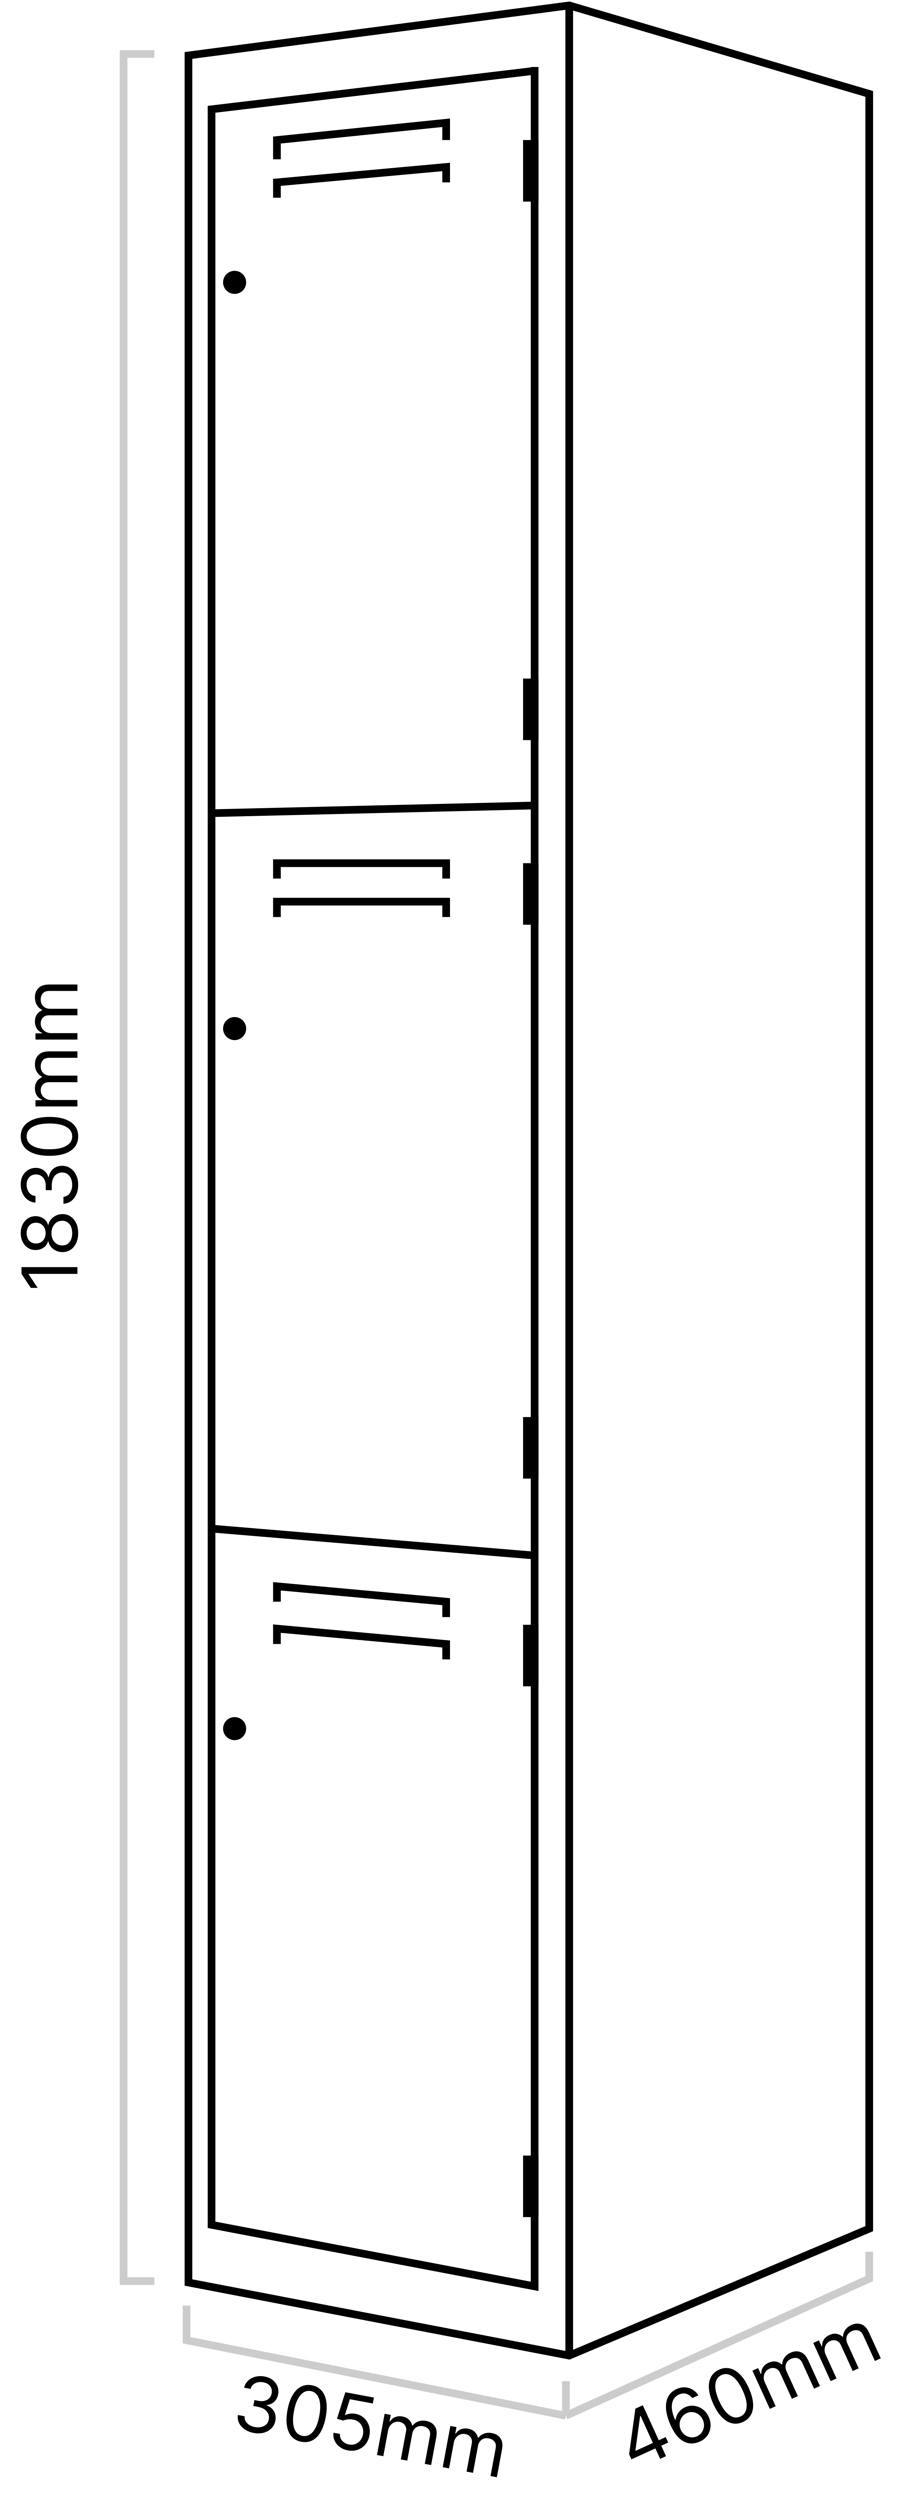 <svg width="117" height="325" viewBox="0 0 117 325" fill="none" xmlns="http://www.w3.org/2000/svg">
<path d="M58 119.207V117.207H36V119.207" stroke="black"/>
<path d="M58 114.207V112.207H36V114.207" stroke="black"/>
<path d="M74 0.707L113 12.207V289.707L74 306.207L24.5 296.707V7.207L74 0.707Z" stroke="black"/>
<path d="M74 0.707V306.207" stroke="black"/>
<path d="M69.5 9.207L27.5 14.207V289.207L69.5 297.207V8.707" stroke="black"/>
<circle cx="30.5" cy="36.706" r="1.5" fill="black"/>
<circle cx="30.5" cy="133.707" r="1.5" fill="black"/>
<circle cx="30.5" cy="224.707" r="1.5" fill="black"/>
<rect x="68" y="18.206" width="2" height="8" fill="black"/>
<rect x="68" y="88.207" width="2" height="8" fill="black"/>
<rect x="68" y="112.207" width="2" height="8" fill="black"/>
<rect x="68" y="184.207" width="2" height="8" fill="black"/>
<path d="M69.5 104.707L27.5 105.707" stroke="black"/>
<rect x="68" y="211.207" width="2" height="8" fill="black"/>
<rect x="68" y="280.207" width="2" height="8" fill="black"/>
<path d="M69.5 202.207L27.5 198.707" stroke="black"/>
<path d="M58 18.206V15.957L36 18.206V20.706" stroke="black"/>
<path d="M58 23.706V21.706L36 23.706V25.706" stroke="black"/>
<path d="M58 210.207V208.207L36 206.207V208.207" stroke="black"/>
<path d="M58 215.707V213.707L36 211.707V213.707" stroke="black"/>
<path d="M73.566 309.522V314.022M73.566 314.022L24.25 304.207V299.707M73.566 314.022L113 296.207V292.707" stroke="#CCCCCC"/>
<path d="M20.066 296.522H16.066V7.022H20.066" stroke="#CCCCCC"/>
<path d="M2.793 164.713H10.066V165.593H3.716V165.636L4.895 167.412H4L2.793 165.593V164.713ZM10.165 160.292C10.165 160.779 10.079 161.21 9.906 161.584C9.731 161.956 9.491 162.246 9.185 162.454C8.877 162.663 8.527 162.766 8.134 162.763C7.826 162.766 7.542 162.705 7.282 162.582C7.019 162.459 6.8 162.291 6.625 162.078C6.447 161.862 6.335 161.622 6.287 161.357H6.245C6.155 161.705 5.96 161.982 5.659 162.188C5.356 162.394 5.011 162.496 4.625 162.493C4.256 162.496 3.926 162.402 3.635 162.213C3.343 162.023 3.114 161.763 2.946 161.432C2.778 161.098 2.694 160.718 2.694 160.292C2.694 159.87 2.778 159.494 2.946 159.162C3.114 158.831 3.343 158.571 3.635 158.381C3.926 158.189 4.256 158.092 4.625 158.09C5.011 158.092 5.356 158.198 5.659 158.406C5.96 158.612 6.155 158.885 6.245 159.226H6.287C6.335 158.964 6.447 158.727 6.625 158.516C6.8 158.305 7.019 158.137 7.282 158.012C7.542 157.886 7.826 157.822 8.134 157.82C8.527 157.822 8.877 157.929 9.185 158.14C9.491 158.348 9.731 158.638 9.906 159.01C10.079 159.379 10.165 159.806 10.165 160.292ZM9.384 160.292C9.384 159.963 9.331 159.678 9.224 159.439C9.118 159.2 8.967 159.016 8.773 158.885C8.579 158.755 8.352 158.689 8.091 158.687C7.817 158.689 7.574 158.76 7.363 158.9C7.153 159.039 6.987 159.23 6.866 159.471C6.745 159.71 6.685 159.984 6.685 160.292C6.685 160.602 6.745 160.879 6.866 161.123C6.987 161.364 7.153 161.555 7.363 161.694C7.574 161.832 7.817 161.899 8.091 161.897C8.352 161.899 8.579 161.836 8.773 161.709C8.967 161.578 9.118 161.392 9.224 161.151C9.331 160.91 9.384 160.623 9.384 160.292ZM5.932 160.292C5.932 160.031 5.88 159.8 5.776 159.599C5.672 159.396 5.526 159.236 5.339 159.12C5.152 159.004 4.933 158.945 4.682 158.942C4.436 158.945 4.222 159.003 4.04 159.116C3.855 159.23 3.713 159.387 3.613 159.589C3.512 159.79 3.461 160.024 3.461 160.292C3.461 160.564 3.512 160.802 3.613 161.005C3.713 161.209 3.855 161.366 4.04 161.478C4.222 161.589 4.436 161.643 4.682 161.641C4.933 161.643 5.152 161.588 5.339 161.474C5.526 161.358 5.672 161.198 5.776 160.995C5.88 160.791 5.932 160.557 5.932 160.292ZM10.165 154.002C10.165 154.47 10.085 154.888 9.924 155.255C9.763 155.62 9.539 155.91 9.253 156.125C8.964 156.338 8.629 156.454 8.248 156.473V155.578C8.482 155.559 8.684 155.479 8.855 155.337C9.023 155.195 9.153 155.009 9.245 154.779C9.338 154.55 9.384 154.295 9.384 154.016C9.384 153.703 9.33 153.426 9.221 153.185C9.112 152.943 8.96 152.754 8.766 152.617C8.572 152.479 8.347 152.411 8.091 152.411C7.824 152.411 7.588 152.477 7.385 152.61C7.179 152.742 7.018 152.936 6.902 153.192C6.786 153.448 6.728 153.76 6.728 154.13V154.712H5.946V154.13C5.946 153.841 5.894 153.587 5.79 153.37C5.686 153.149 5.539 152.978 5.35 152.855C5.16 152.729 4.938 152.666 4.682 152.666C4.436 152.666 4.222 152.721 4.04 152.83C3.857 152.939 3.715 153.093 3.613 153.291C3.512 153.488 3.461 153.72 3.461 153.987C3.461 154.238 3.507 154.475 3.599 154.698C3.689 154.918 3.821 155.098 3.993 155.237C4.164 155.377 4.37 155.453 4.611 155.465V156.317C4.23 156.303 3.896 156.188 3.61 155.973C3.321 155.757 3.096 155.475 2.935 155.127C2.774 154.777 2.694 154.392 2.694 153.973C2.694 153.523 2.785 153.138 2.967 152.816C3.147 152.494 3.385 152.246 3.681 152.073C3.977 151.901 4.296 151.814 4.64 151.814C5.049 151.814 5.398 151.922 5.687 152.137C5.976 152.35 6.176 152.64 6.287 153.007H6.344C6.42 152.548 6.615 152.189 6.93 151.931C7.243 151.673 7.63 151.544 8.091 151.544C8.487 151.544 8.842 151.652 9.157 151.867C9.469 152.081 9.715 152.372 9.895 152.741C10.075 153.11 10.165 153.531 10.165 154.002ZM10.165 147.72C10.165 148.255 10.02 148.71 9.728 149.087C9.435 149.463 9.01 149.751 8.454 149.95C7.895 150.149 7.22 150.248 6.429 150.248C5.643 150.248 4.972 150.149 4.416 149.95C3.857 149.749 3.431 149.46 3.138 149.083C2.842 148.705 2.694 148.25 2.694 147.72C2.694 147.189 2.842 146.736 3.138 146.36C3.431 145.981 3.857 145.692 4.416 145.493C4.972 145.292 5.643 145.191 6.429 145.191C7.22 145.191 7.895 145.291 8.454 145.49C9.01 145.688 9.435 145.976 9.728 146.353C10.02 146.729 10.165 147.185 10.165 147.72ZM9.384 147.72C9.384 147.189 9.128 146.777 8.617 146.484C8.106 146.19 7.376 146.044 6.429 146.044C5.8 146.044 5.263 146.111 4.821 146.246C4.378 146.379 4.041 146.57 3.809 146.821C3.577 147.07 3.461 147.369 3.461 147.72C3.461 148.245 3.72 148.656 4.238 148.952C4.754 149.248 5.485 149.396 6.429 149.396C7.059 149.396 7.594 149.33 8.035 149.197C8.475 149.064 8.81 148.874 9.04 148.625C9.269 148.374 9.384 148.072 9.384 147.72ZM10.066 143.828H4.611V143.018H5.464V142.947C5.172 142.833 4.946 142.65 4.785 142.397C4.622 142.143 4.54 141.839 4.54 141.484C4.54 141.124 4.622 140.825 4.785 140.585C4.946 140.344 5.172 140.156 5.464 140.021V139.964C5.182 139.824 4.958 139.615 4.792 139.335C4.624 139.056 4.54 138.721 4.54 138.331C4.54 137.843 4.693 137.444 4.998 137.134C5.301 136.824 5.774 136.669 6.415 136.669H10.066V137.507H6.415C6.013 137.507 5.725 137.617 5.552 137.837C5.379 138.057 5.293 138.316 5.293 138.615C5.293 138.998 5.409 139.295 5.641 139.506C5.871 139.717 6.162 139.822 6.515 139.822H10.066V140.674H6.33C6.02 140.674 5.77 140.775 5.581 140.976C5.389 141.177 5.293 141.437 5.293 141.754C5.293 141.972 5.351 142.175 5.467 142.365C5.583 142.552 5.744 142.703 5.95 142.819C6.154 142.933 6.389 142.99 6.657 142.99H10.066V143.828ZM10.066 135.136H4.611V134.327H5.464V134.256C5.172 134.142 4.946 133.958 4.785 133.705C4.622 133.452 4.54 133.148 4.54 132.793C4.54 132.433 4.622 132.133 4.785 131.894C4.946 131.653 5.172 131.464 5.464 131.329V131.273C5.182 131.133 4.958 130.923 4.792 130.644C4.624 130.365 4.54 130.03 4.54 129.639C4.54 129.151 4.693 128.753 4.998 128.442C5.301 128.132 5.774 127.977 6.415 127.977H10.066V128.815H6.415C6.013 128.815 5.725 128.925 5.552 129.146C5.379 129.366 5.293 129.625 5.293 129.923C5.293 130.307 5.409 130.604 5.641 130.815C5.871 131.025 6.162 131.131 6.515 131.131H10.066V131.983H6.33C6.02 131.983 5.77 132.083 5.581 132.285C5.389 132.486 5.293 132.745 5.293 133.062C5.293 133.28 5.351 133.484 5.467 133.673C5.583 133.86 5.744 134.012 5.95 134.128C6.154 134.241 6.389 134.298 6.657 134.298H10.066V135.136Z" fill="black"/>
<path d="M33.003 316.267C32.542 316.181 32.146 316.026 31.814 315.801C31.485 315.576 31.241 315.303 31.081 314.983C30.924 314.66 30.871 314.309 30.922 313.931L31.802 314.094C31.778 314.328 31.82 314.542 31.929 314.735C32.038 314.926 32.197 315.088 32.406 315.221C32.615 315.353 32.856 315.445 33.131 315.496C33.438 315.553 33.721 315.55 33.978 315.487C34.235 315.424 34.449 315.309 34.62 315.144C34.79 314.978 34.898 314.769 34.945 314.518C34.994 314.255 34.971 314.011 34.878 313.787C34.785 313.56 34.624 313.366 34.394 313.206C34.163 313.045 33.867 312.931 33.504 312.864L32.931 312.758L33.073 311.989L33.646 312.096C33.93 312.148 34.188 312.143 34.422 312.08C34.657 312.018 34.852 311.905 35.008 311.741C35.166 311.578 35.268 311.371 35.315 311.119C35.36 310.877 35.345 310.656 35.271 310.457C35.197 310.258 35.072 310.091 34.895 309.954C34.72 309.818 34.502 309.726 34.239 309.677C33.992 309.632 33.751 309.634 33.515 309.684C33.282 309.732 33.081 309.829 32.912 309.973C32.744 310.115 32.632 310.304 32.576 310.539L31.738 310.384C31.822 310.012 31.995 309.705 32.26 309.462C32.524 309.217 32.842 309.048 33.214 308.953C33.587 308.858 33.98 308.849 34.392 308.926C34.835 309.008 35.197 309.168 35.481 309.405C35.764 309.641 35.964 309.92 36.08 310.243C36.196 310.565 36.223 310.895 36.161 311.233C36.086 311.635 35.916 311.959 35.652 312.204C35.39 312.449 35.068 312.593 34.687 312.635L34.677 312.691C35.114 312.849 35.432 313.107 35.628 313.463C35.825 313.818 35.881 314.222 35.797 314.676C35.725 315.064 35.554 315.394 35.285 315.664C35.019 315.933 34.687 316.122 34.291 316.231C33.896 316.341 33.466 316.353 33.003 316.267ZM39.179 317.412C38.654 317.314 38.232 317.088 37.915 316.733C37.598 316.376 37.393 315.906 37.299 315.322C37.205 314.737 37.23 314.055 37.374 313.278C37.517 312.505 37.738 311.863 38.035 311.352C38.334 310.84 38.696 310.473 39.119 310.253C39.546 310.031 40.02 309.969 40.541 310.065C41.062 310.162 41.481 310.39 41.797 310.75C42.117 311.107 42.323 311.579 42.416 312.164C42.513 312.748 42.49 313.426 42.346 314.199C42.202 314.977 41.982 315.622 41.684 316.135C41.387 316.646 41.027 317.011 40.603 317.231C40.18 317.449 39.706 317.509 39.179 317.412ZM39.322 316.644C39.843 316.74 40.295 316.564 40.677 316.115C41.059 315.665 41.336 314.975 41.508 314.044C41.623 313.425 41.654 312.885 41.602 312.425C41.553 311.966 41.426 311.599 41.221 311.325C41.019 311.052 40.746 310.883 40.401 310.819C39.885 310.724 39.434 310.904 39.048 311.36C38.663 311.813 38.384 312.504 38.212 313.433C38.097 314.052 38.065 314.59 38.115 315.048C38.165 315.505 38.292 315.869 38.494 316.14C38.699 316.411 38.975 316.579 39.322 316.644ZM45.227 318.533C44.817 318.457 44.464 318.307 44.166 318.083C43.867 317.859 43.646 317.587 43.501 317.266C43.355 316.946 43.307 316.602 43.356 316.235L44.194 316.391C44.166 316.72 44.264 317.015 44.485 317.275C44.709 317.534 45.004 317.697 45.37 317.764C45.663 317.819 45.936 317.798 46.19 317.703C46.446 317.609 46.661 317.454 46.836 317.238C47.013 317.021 47.13 316.759 47.187 316.454C47.245 316.142 47.228 315.852 47.136 315.582C47.046 315.31 46.896 315.081 46.685 314.895C46.474 314.709 46.216 314.587 45.912 314.528C45.693 314.485 45.462 314.477 45.219 314.504C44.976 314.529 44.77 314.581 44.601 314.66L43.809 314.413L44.895 310.973L48.61 311.662L48.467 312.43L45.478 311.876L44.836 313.938L44.878 313.946C45.046 313.857 45.248 313.794 45.483 313.759C45.719 313.723 45.956 313.727 46.196 313.771C46.634 313.853 47.004 314.03 47.308 314.303C47.614 314.574 47.831 314.908 47.96 315.305C48.091 315.702 48.113 316.132 48.028 316.596C47.943 317.052 47.765 317.44 47.494 317.761C47.225 318.079 46.894 318.309 46.499 318.451C46.105 318.589 45.681 318.617 45.227 318.533ZM49.007 319.132L50.001 313.769L50.797 313.916L50.641 314.754L50.711 314.767C50.876 314.502 51.098 314.313 51.376 314.201C51.655 314.086 51.969 314.061 52.318 314.126C52.672 314.192 52.952 314.326 53.157 314.531C53.365 314.733 53.509 314.99 53.588 315.3L53.644 315.311C53.833 315.059 54.08 314.877 54.385 314.765C54.69 314.651 55.035 314.629 55.419 314.701C55.898 314.79 56.263 315.012 56.512 315.369C56.762 315.724 56.828 316.216 56.711 316.847L56.046 320.437L55.222 320.284L55.887 316.694C55.96 316.299 55.905 315.996 55.72 315.786C55.535 315.576 55.295 315.443 55.002 315.389C54.625 315.319 54.312 315.379 54.062 315.569C53.813 315.756 53.657 316.023 53.592 316.37L52.945 319.862L52.107 319.707L52.788 316.033C52.845 315.728 52.791 315.465 52.628 315.242C52.465 315.016 52.227 314.875 51.916 314.817C51.701 314.777 51.491 314.797 51.283 314.877C51.078 314.957 50.9 315.088 50.748 315.269C50.599 315.448 50.501 315.67 50.452 315.933L49.831 319.285L49.007 319.132ZM57.553 320.716L58.547 315.353L59.343 315.5L59.187 316.338L59.257 316.351C59.422 316.085 59.644 315.897 59.922 315.785C60.201 315.67 60.515 315.645 60.864 315.71C61.218 315.775 61.497 315.91 61.703 316.115C61.911 316.317 62.055 316.573 62.134 316.884L62.19 316.895C62.379 316.643 62.626 316.461 62.931 316.349C63.236 316.235 63.581 316.213 63.965 316.285C64.444 316.373 64.808 316.596 65.058 316.953C65.308 317.308 65.374 317.8 65.257 318.431L64.592 322.02L63.768 321.868L64.433 318.278C64.506 317.883 64.451 317.58 64.266 317.37C64.081 317.16 63.841 317.027 63.548 316.973C63.171 316.903 62.858 316.963 62.608 317.153C62.359 317.34 62.203 317.607 62.138 317.954L61.491 321.446L60.653 321.29L61.334 317.617C61.39 317.312 61.337 317.048 61.174 316.825C61.011 316.6 60.773 316.459 60.461 316.401C60.247 316.361 60.036 316.381 59.829 316.461C59.624 316.541 59.446 316.671 59.294 316.853C59.145 317.032 59.047 317.254 58.998 317.517L58.377 320.869L57.553 320.716Z" fill="black"/>
<path d="M82.086 319.693L81.786 319.034L82.597 313.107L83.075 312.889L83.541 313.91L83.218 314.057L82.605 318.536L82.628 318.587L86.545 316.802L86.869 317.513L82.086 319.693ZM85.82 319.63L85.11 318.073L84.97 317.766L82.804 313.012L83.567 312.665L86.582 319.283L85.82 319.63ZM90.937 317.408C90.663 317.527 90.368 317.599 90.052 317.624C89.735 317.648 89.411 317.594 89.08 317.462C88.748 317.327 88.423 317.089 88.103 316.748C87.783 316.405 87.484 315.927 87.205 315.315C86.938 314.729 86.756 314.185 86.66 313.683C86.562 313.178 86.548 312.723 86.615 312.318C86.682 311.91 86.826 311.558 87.047 311.262C87.271 310.965 87.569 310.732 87.942 310.562C88.312 310.393 88.676 310.317 89.032 310.334C89.39 310.348 89.72 310.445 90.023 310.624C90.326 310.803 90.582 311.052 90.792 311.37L90.004 311.729C89.795 311.466 89.54 311.284 89.24 311.184C88.939 311.084 88.615 311.114 88.266 311.273C87.753 311.506 87.451 311.913 87.359 312.494C87.269 313.073 87.407 313.766 87.772 314.573L87.823 314.549C87.861 314.311 87.933 314.09 88.04 313.885C88.148 313.677 88.287 313.491 88.457 313.328C88.627 313.165 88.825 313.031 89.052 312.928C89.431 312.755 89.821 312.692 90.222 312.738C90.622 312.783 90.992 312.927 91.333 313.173C91.672 313.416 91.94 313.751 92.134 314.177C92.32 314.587 92.4 315.003 92.372 315.427C92.343 315.849 92.208 316.235 91.968 316.587C91.728 316.935 91.385 317.209 90.937 317.408ZM90.613 316.697C90.884 316.573 91.097 316.394 91.25 316.16C91.406 315.926 91.494 315.665 91.515 315.38C91.538 315.094 91.486 314.811 91.358 314.531C91.234 314.257 91.059 314.036 90.834 313.868C90.61 313.697 90.361 313.593 90.087 313.557C89.815 313.519 89.544 313.563 89.272 313.686C89.067 313.78 88.895 313.907 88.756 314.07C88.616 314.23 88.511 314.411 88.441 314.611C88.373 314.811 88.343 315.019 88.35 315.234C88.356 315.447 88.404 315.653 88.495 315.851C88.615 316.114 88.788 316.332 89.015 316.504C89.244 316.676 89.498 316.782 89.777 316.824C90.059 316.865 90.337 316.822 90.613 316.697ZM96.576 314.838C96.09 315.059 95.615 315.116 95.151 315.007C94.687 314.896 94.249 314.629 93.837 314.205C93.425 313.779 93.054 313.206 92.727 312.487C92.4 311.771 92.213 311.12 92.163 310.531C92.114 309.939 92.201 309.431 92.421 309.008C92.643 308.582 92.996 308.259 93.478 308.039C93.961 307.819 94.434 307.765 94.9 307.879C95.366 307.989 95.806 308.257 96.218 308.683C96.632 309.105 97.002 309.674 97.328 310.39C97.656 311.109 97.845 311.764 97.896 312.355C97.946 312.944 97.86 313.45 97.639 313.873C97.418 314.294 97.063 314.616 96.576 314.838ZM96.252 314.127C96.735 313.907 97.004 313.503 97.059 312.916C97.114 312.329 96.945 311.605 96.552 310.743C96.291 310.17 96.007 309.71 95.701 309.363C95.397 309.015 95.082 308.788 94.758 308.681C94.436 308.573 94.115 308.591 93.796 308.737C93.318 308.955 93.052 309.361 92.997 309.955C92.942 310.548 93.11 311.274 93.502 312.133C93.763 312.706 94.045 313.166 94.349 313.511C94.652 313.857 94.964 314.083 95.286 314.189C95.609 314.294 95.931 314.273 96.252 314.127ZM100.077 313.133L97.815 308.17L98.552 307.834L98.905 308.609L98.97 308.58C98.952 308.268 99.025 307.986 99.189 307.735C99.352 307.481 99.595 307.28 99.918 307.133C100.246 306.984 100.552 306.934 100.837 306.984C101.124 307.03 101.389 307.158 101.632 307.367L101.684 307.343C101.694 307.029 101.792 306.738 101.978 306.472C102.162 306.203 102.432 305.987 102.788 305.825C103.231 305.623 103.658 305.597 104.067 305.746C104.474 305.893 104.811 306.259 105.077 306.842L106.591 310.164L105.829 310.512L104.315 307.19C104.148 306.824 103.928 306.608 103.656 306.542C103.384 306.476 103.113 306.505 102.841 306.628C102.492 306.787 102.27 307.016 102.175 307.315C102.078 307.611 102.103 307.92 102.249 308.241L103.722 311.472L102.946 311.825L101.397 308.426C101.268 308.144 101.073 307.958 100.812 307.869C100.549 307.778 100.273 307.799 99.985 307.93C99.787 308.02 99.625 308.158 99.501 308.342C99.379 308.525 99.308 308.734 99.288 308.97C99.269 309.202 99.315 309.44 99.426 309.683L100.839 312.786L100.077 313.133ZM107.986 309.529L105.724 304.565L106.46 304.23L106.814 305.005L106.879 304.976C106.861 304.664 106.934 304.382 107.098 304.13C107.261 303.877 107.504 303.676 107.827 303.529C108.154 303.38 108.461 303.33 108.746 303.379C109.033 303.426 109.298 303.553 109.541 303.762L109.593 303.739C109.603 303.424 109.701 303.134 109.887 302.867C110.071 302.599 110.341 302.383 110.696 302.221C111.14 302.019 111.567 301.992 111.975 302.142C112.383 302.289 112.72 302.654 112.986 303.238L114.5 306.56L113.738 306.908L112.224 303.586C112.057 303.219 111.837 303.003 111.565 302.937C111.293 302.871 111.022 302.9 110.75 303.024C110.401 303.183 110.179 303.412 110.083 303.71C109.987 304.007 110.012 304.315 110.158 304.636L111.631 307.868L110.855 308.221L109.306 304.822C109.177 304.54 108.982 304.354 108.721 304.265C108.458 304.174 108.182 304.194 107.894 304.326C107.695 304.416 107.534 304.553 107.41 304.737C107.288 304.921 107.217 305.13 107.197 305.365C107.178 305.598 107.224 305.836 107.335 306.079L108.748 309.181L107.986 309.529Z" fill="black"/>
</svg>
